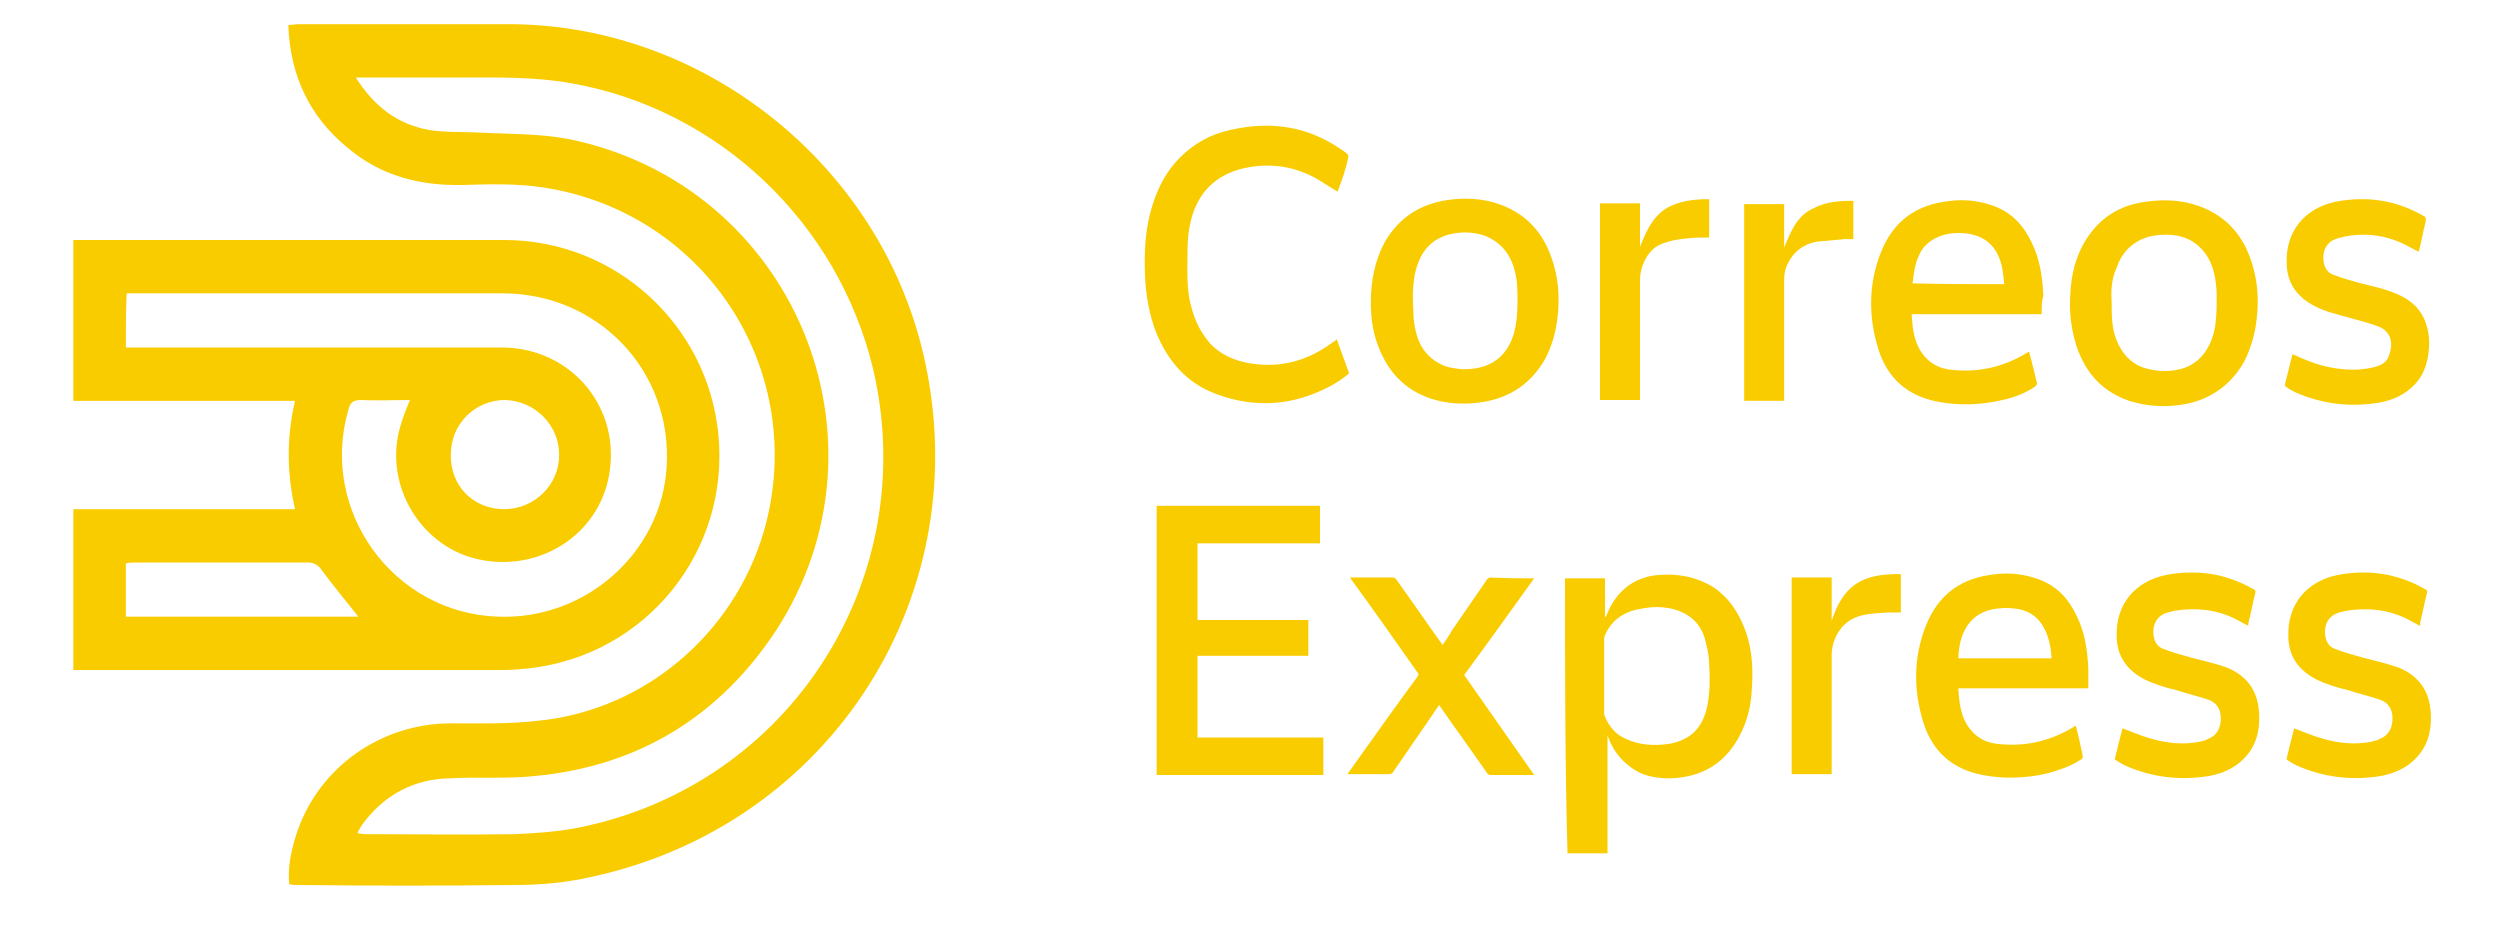 <?xml version="1.0" encoding="utf-8"?>
<!-- Generator: Adobe Illustrator 28.2.0, SVG Export Plug-In . SVG Version: 6.00 Build 0)  -->
<svg version="1.1" id="Layer_1" xmlns="http://www.w3.org/2000/svg" xmlns:xlink="http://www.w3.org/1999/xlink" x="0px" y="0px"
	 viewBox="0 0 300 112" style="enable-background:new 0 0 300 112;" xml:space="preserve">
<style type="text/css">
	.st0{fill:#F9CC00;}
</style>
<g>
	<g>
		<path class="st0" d="M34.6,3c0.5,0,0.9-0.1,1.2-0.1c8.5,0,16.9,0,25.4,0c23.4,0.1,44.3,16.9,49.6,39.6
			c6.7,28.6-10.9,56.4-39.7,62.7c-3,0.7-6.2,1-9.3,1c-8.7,0.1-17.3,0.1-26,0c-0.4,0-0.7,0-1.1-0.1c-0.2-2.2,0.3-4.3,1-6.4
			c2.7-7.7,10-12.8,18.2-12.9c3.6,0,7.1,0.1,10.6-0.3C77.8,85.2,88.8,75.4,92,62.5c4.6-18.7-7.7-37.1-26.8-40
			c-3.2-0.5-6.5-0.4-9.7-0.3c-5.1,0.1-9.8-1.1-13.7-4.4C37.2,14.1,34.8,9.1,34.6,3z M42.7,9.3c2.2,3.5,5,5.6,8.8,6.3
			c1.9,0.3,3.9,0.2,5.8,0.3c3.7,0.2,7.4,0.1,11,0.8c26.9,5.5,39.7,36.1,24.8,59C86.3,86,76.6,91.9,64.4,93.1
			c-3.5,0.4-7,0.1-10.5,0.3c-4.3,0.1-7.8,2-10.4,5.5c-0.2,0.3-0.4,0.6-0.6,1.1c0.4,0,0.6,0.1,0.8,0.1c6,0,12,0.1,18,0
			c2.6-0.1,5.3-0.3,7.8-0.8c25.3-5.1,41.1-29.8,35.3-54.9C100.6,26.7,86.2,13.1,68.6,10c-4.4-0.8-8.8-0.7-13.3-0.7
			C51.2,9.3,47.1,9.3,42.7,9.3z"/>
		<path class="st0" d="M8.8,80.4c0-6.5,0-12.8,0-19.3c8.9,0,17.7,0,26.6,0c-1-4.4-1-8.7,0-13c-8.9,0-17.7,0-26.6,0
			c0-6.5,0-12.8,0-19.3c0.5,0,0.9,0,1.4,0c16.8,0,33.6,0,50.3,0c13.3,0,24.4,10.1,25.7,23.3c1.4,14-8.6,26.5-22.7,28.1
			c-1,0.1-2.1,0.2-3.1,0.2c-16.8,0-33.6,0-50.3,0C9.7,80.4,9.3,80.4,8.8,80.4z M15.1,41.7c0.6,0,1.1,0,1.5,0c14.5,0,29.1,0,43.6,0
			c8,0,14,6.7,13,14.6c-0.9,7.4-7.9,12.3-15.4,10.9c-7.1-1.3-11.8-8.8-9.8-15.9c0.3-1.1,0.7-2.1,1.2-3.3c-2,0-4,0.1-5.9,0
			c-0.9,0-1.3,0.3-1.5,1.2c-3.5,12.1,5.4,24.4,18,24.8C70.3,74.4,79.4,66.3,80,56c0.7-11.5-8.2-20.8-19.7-20.8
			c-14.5,0-29.1,0-43.6,0c-0.5,0-0.9,0-1.5,0C15.1,37.4,15.1,39.4,15.1,41.7z M43,74c-1.5-1.9-3-3.7-4.4-5.6c-0.5-0.7-1-0.9-1.7-0.9
			c-6.8,0-13.6,0-20.5,0c-0.4,0-0.8,0-1.3,0.1c0,2.2,0,4.3,0,6.4C24.5,74,33.8,74,43,74z M60.5,61.1c3.6,0,6.6-2.9,6.6-6.5
			c0-3.6-2.9-6.5-6.5-6.6c-3.6,0-6.5,2.9-6.5,6.5C54,58.3,56.8,61.1,60.5,61.1z"/>
		<g id="qtNyKx_00000098911171838834506720000009907826288517119897_">
			<g>
				<path class="st0" d="M138.8,60.7c6.5,0,13,0,19.6,0c0,1.5,0,3,0,4.5c-4.9,0-9.8,0-14.7,0c0,3.1,0,6.1,0,9.2c4.4,0,8.9,0,13.3,0
					c0,1.4,0,2.8,0,4.3c-4.4,0-8.9,0-13.3,0c0,3.3,0,6.5,0,9.8c5,0,10.1,0,15.1,0c0,1.5,0,3,0,4.5c-6.7,0-13.3,0-20,0
					C138.8,82.2,138.8,71.5,138.8,60.7z"/>
				<path class="st0" d="M187.8,69.4c1.6,0,3.2,0,4.8,0c0,1.5,0,3.1,0,4.6c0,0,0,0,0.1,0c0.2-0.4,0.3-0.7,0.5-1.1
					c1.2-2.3,3.2-3.7,5.8-3.9c2.3-0.2,4.5,0.2,6.5,1.4c2,1.3,3.2,3.2,4,5.4c0.8,2.3,0.9,4.7,0.7,7.2c-0.1,1.7-0.5,3.4-1.3,5
					c-1.7,3.5-4.6,5.3-8.5,5.4c-1.8,0-3.4-0.3-4.8-1.4c-1.2-0.9-2.1-2.1-2.6-3.5c0-0.1-0.1-0.1-0.1-0.2c0,4.7,0,9.4,0,14.1
					c-1.6,0-3.2,0-4.8,0C187.8,91.5,187.8,80.4,187.8,69.4z M192.5,81.2c0,1.5,0,2.9,0,4.4c0,0.1,0,0.3,0.1,0.4
					c0.5,1.2,1.3,2.2,2.6,2.7c1.5,0.7,3.2,0.8,4.8,0.6c0.9-0.1,1.8-0.4,2.6-0.9c1.4-0.9,2-2.3,2.3-3.8c0.3-1.6,0.3-3.2,0.2-4.9
					c0-0.9-0.2-1.8-0.4-2.6c-0.5-2.3-2-3.6-4.3-4.1c-1.1-0.2-2.1-0.2-3.2,0c-2.1,0.3-3.7,1.2-4.6,3.2c-0.1,0.2-0.1,0.4-0.1,0.6
					C192.5,78.3,192.5,79.7,192.5,81.2z"/>
				<path class="st0" d="M160.5,23c-0.8-0.5-1.6-1-2.4-1.5c-2.8-1.6-5.8-2-8.9-1.3c-3.4,0.8-5.5,3-6.3,6.3c-0.3,1.2-0.4,2.4-0.4,3.6
					c0,1.9-0.1,3.8,0.2,5.6c0.4,2.1,1.1,3.9,2.5,5.5c1.3,1.4,3,2.1,4.8,2.4c3.7,0.6,6.9-0.3,9.9-2.5c0.2-0.1,0.3-0.2,0.5-0.4
					c0.5,1.4,1,2.7,1.5,4.1c-0.7,0.6-1.6,1.2-2.4,1.6c-4.4,2.3-8.9,2.6-13.5,0.9c-3.6-1.3-5.9-4-7.3-7.5c-0.8-2.1-1.2-4.4-1.3-6.7
					c-0.1-2.9,0-5.7,0.9-8.5c0.7-2.2,1.7-4.1,3.3-5.7c1.7-1.7,3.7-2.8,6-3.3c4.8-1.1,9.2-0.5,13.3,2.3c0.3,0.2,0.6,0.4,0.8,0.6
					c0.1,0.1,0.1,0.2,0.1,0.3C161.5,20.4,161,21.7,160.5,23C160.6,23,160.5,23,160.5,23z"/>
				<path class="st0" d="M245,37.7c-5.2,0-10.4,0-15.6,0c0.1,1.8,0.3,3.6,1.5,5c0.9,1.1,2.1,1.6,3.5,1.7c3.2,0.3,6.1-0.4,8.9-2.1
					c0,0,0.1-0.1,0.2-0.1c0.1,0.5,0.3,1.1,0.4,1.6c0.2,0.7,0.3,1.3,0.5,2c0.1,0.3,0,0.4-0.2,0.6c-1.2,0.8-2.5,1.3-3.9,1.6
					c-2.6,0.6-5.2,0.7-7.8,0.2c-3.6-0.7-6-2.8-7.1-6.3c-1.2-3.9-1.2-7.8,0.3-11.6c1.5-3.8,4.3-5.8,8.4-6.2c1.7-0.2,3.4,0,5.1,0.6
					c2.2,0.8,3.6,2.3,4.6,4.4c1,2,1.3,4.2,1.4,6.4C245,36.1,245,36.9,245,37.7z M240.5,34.1c-0.1-1.2-0.2-2.3-0.7-3.4
					c-0.6-1.4-1.8-2.3-3.3-2.6c-1.1-0.2-2.2-0.2-3.3,0.1c-1.3,0.4-2.4,1.2-2.9,2.4c-0.3,0.6-0.5,1.3-0.6,2c-0.1,0.5-0.1,0.9-0.2,1.4
					C233.1,34.1,236.8,34.1,240.5,34.1z"/>
				<path class="st0" d="M250.6,82.6c-5.2,0-10.4,0-15.6,0c0.1,1.8,0.3,3.6,1.5,5c0.9,1.1,2.1,1.6,3.5,1.7c3.2,0.3,6.1-0.4,8.9-2.1
					c0,0,0.1-0.1,0.2-0.1c0.1,0.5,0.3,1.1,0.4,1.6c0.1,0.6,0.3,1.3,0.4,1.9c0.1,0.3,0,0.5-0.3,0.6c-1.2,0.8-2.5,1.2-3.9,1.6
					c-2.6,0.6-5.2,0.7-7.8,0.2c-3.6-0.7-6-2.8-7.1-6.3c-1.2-3.9-1.2-7.8,0.3-11.6c1.5-3.8,4.3-5.8,8.4-6.2c1.7-0.2,3.4,0,5.1,0.6
					c2.2,0.8,3.6,2.3,4.6,4.4c1,2,1.3,4.2,1.4,6.4C250.6,81.1,250.6,81.8,250.6,82.6z M246.2,79c-0.1-1.3-0.3-2.5-0.9-3.6
					c-0.6-1.2-1.6-2-3-2.3c-0.7-0.1-1.5-0.2-2.3-0.1c-3.1,0.2-4.9,2.3-5,6C238.8,79,242.5,79,246.2,79z"/>
				<path class="st0" d="M164.5,36.2c0-2.5,0.5-5,1.7-7.2c1.7-2.9,4.2-4.5,7.5-5c2.1-0.3,4.2-0.2,6.2,0.5c3.1,1.1,5.1,3.2,6.2,6.2
					c0.9,2.4,1.1,4.9,0.8,7.4c-0.2,1.8-0.7,3.5-1.5,5c-1.6,2.8-4,4.5-7.2,5.1c-2.2,0.4-4.5,0.3-6.6-0.4c-3.2-1.1-5.2-3.4-6.3-6.5
					C164.7,39.7,164.5,38,164.5,36.2z M182.1,36.2c0-1.2,0-2.4-0.3-3.6c-0.5-2-1.6-3.5-3.6-4.3c-1.4-0.5-2.8-0.5-4.2-0.2
					c-2.3,0.6-3.5,2.1-4.1,4.3c-0.4,1.6-0.4,3.2-0.3,4.9c0,0.8,0.1,1.7,0.3,2.5c0.4,1.7,1.3,3,2.8,3.8c0.8,0.5,1.8,0.6,2.7,0.7
					c3.1,0.1,5.4-1.2,6.3-4.4C182,38.8,182.1,37.5,182.1,36.2z"/>
				<path class="st0" d="M248.4,36.7c0-2.9,0.4-5.2,1.6-7.4c1.7-3,4.2-4.7,7.6-5.1c2.1-0.3,4.2-0.2,6.2,0.5c3.1,1.1,5.1,3.2,6.2,6.2
					c0.9,2.4,1.1,4.9,0.8,7.4c-0.2,1.8-0.7,3.5-1.5,5.1c-1.6,2.8-4,4.5-7.1,5.1c-2.2,0.4-4.5,0.3-6.7-0.4c-3.2-1.1-5.2-3.3-6.3-6.5
					C248.6,39.7,248.4,38,248.4,36.7z M253.4,36.3c0,1.5,0,2.9,0.5,4.3c0.7,1.9,2,3.3,4,3.7c1.2,0.3,2.5,0.3,3.7,0
					c1.3-0.3,2.4-1.1,3.1-2.2c0.6-0.9,0.9-1.8,1.1-2.8c0.2-1.3,0.2-2.5,0.2-3.8c0-0.9-0.1-1.8-0.3-2.7c-0.4-1.7-1.3-3.1-2.9-4
					c-1.2-0.6-2.4-0.7-3.7-0.6c-2.5,0.2-4.3,1.6-5.1,3.9C253.4,33.4,253.3,34.8,253.4,36.3z"/>
				<path class="st0" d="M184.1,69.4c-2.8,3.9-5.6,7.8-8.4,11.6c2.8,4,5.6,8,8.4,12c-0.2,0-0.2,0-0.3,0c-1.6,0-3.3,0-4.9,0
					c-0.2,0-0.4-0.1-0.5-0.3c-1.8-2.6-3.7-5.2-5.5-7.8c-0.1-0.1-0.1-0.2-0.2-0.3c-0.5,0.7-0.9,1.3-1.3,1.9c-1.4,2-2.8,4.1-4.2,6.1
					c-0.1,0.2-0.3,0.3-0.5,0.3c-1.5,0-3.1,0-4.6,0c-0.1,0-0.2,0-0.4,0c0.1-0.1,0.1-0.2,0.2-0.3c2.7-3.8,5.4-7.6,8.2-11.4
					c0.1-0.2,0.2-0.3,0-0.5c-2.6-3.7-5.2-7.4-7.9-11.1c-0.1-0.1-0.1-0.2-0.2-0.3c0.1,0,0.2,0,0.3,0c1.6,0,3.2,0,4.8,0
					c0.2,0,0.4,0.1,0.5,0.3c1.8,2.5,3.5,5,5.3,7.5c0.1,0.1,0.1,0.2,0.2,0.3c0.4-0.6,0.8-1.1,1.1-1.7c1.4-2,2.8-4.1,4.2-6.1
					c0.1-0.2,0.3-0.3,0.5-0.3C180.8,69.4,182.4,69.4,184.1,69.4z"/>
				<path class="st0" d="M275.1,42.5c1.5,0.7,3,1.3,4.6,1.6c1.7,0.3,3.3,0.4,5,0c0.9-0.2,1.7-0.5,2-1.5c0.5-1.4,0.3-2.9-1.5-3.5
					c-1.1-0.4-2.3-0.7-3.4-1c-1.4-0.4-2.8-0.7-4.1-1.4c-2.1-1.1-3.3-2.8-3.3-5.2c-0.1-3.7,2.1-6.5,5.9-7.3c3.7-0.7,7.2-0.2,10.5,1.7
					c0.3,0.1,0.3,0.3,0.3,0.6c-0.3,1.2-0.5,2.3-0.8,3.5c0,0.1,0,0.1-0.1,0.2c-0.6-0.3-1.1-0.6-1.7-0.9c-2.3-1.1-4.7-1.4-7.2-0.9
					c-0.4,0.1-0.9,0.2-1.3,0.4c-0.8,0.4-1.2,1.2-1.2,2.1c0,0.9,0.3,1.8,1.3,2.1c1,0.4,2.1,0.7,3.2,1c1.6,0.4,3.1,0.7,4.6,1.4
					c2.4,1.1,3.5,3,3.6,5.6c0,1.9-0.4,3.7-1.7,5.1c-1.1,1.2-2.6,1.9-4.2,2.2c-3.5,0.6-6.9,0.2-10.1-1.2c-0.4-0.2-0.8-0.4-1.2-0.7
					c-0.1,0-0.1-0.2-0.1-0.3C274.5,44.9,274.8,43.7,275.1,42.5z"/>
				<path class="st0" d="M269.8,75.1c-0.6-0.3-1.1-0.6-1.7-0.9c-2.3-1.1-4.7-1.3-7.2-0.9c-0.4,0.1-0.9,0.2-1.3,0.4
					c-0.8,0.4-1.2,1.2-1.2,2.1c0,0.9,0.3,1.8,1.3,2.1c1,0.4,2.1,0.7,3.2,1c1.5,0.4,2.9,0.7,4.3,1.2c2.5,1,3.8,2.9,3.9,5.6
					c0.1,2.1-0.4,3.9-1.9,5.4c-1.1,1.1-2.5,1.7-4,2c-3.5,0.6-6.9,0.2-10.1-1.2c-0.4-0.2-0.8-0.4-1.2-0.7c-0.1,0-0.1-0.2-0.1-0.2
					c0.3-1.2,0.6-2.5,0.9-3.6c1.1,0.4,2.2,0.9,3.3,1.2c2,0.6,4,0.8,6,0.4c0.3-0.1,0.6-0.1,0.9-0.3c1.1-0.4,1.6-1.3,1.6-2.5
					c0-1.2-0.6-2-1.7-2.3c-1.2-0.4-2.5-0.7-3.7-1.1c-1.3-0.3-2.6-0.7-3.8-1.3c-2.1-1.1-3.3-2.8-3.3-5.2c-0.1-3.7,2.1-6.5,5.9-7.3
					c3.7-0.7,7.2-0.2,10.5,1.7c0.3,0.1,0.3,0.3,0.2,0.6c-0.3,1.2-0.5,2.3-0.8,3.5C269.8,74.9,269.8,75,269.8,75.1z"/>
				<path class="st0" d="M290.4,75.1c-0.6-0.3-1.1-0.6-1.7-0.9c-2.3-1.1-4.7-1.3-7.2-0.9c-0.4,0.1-0.9,0.2-1.3,0.4
					c-0.8,0.4-1.2,1.2-1.2,2.1c0,0.9,0.3,1.8,1.3,2.1c1,0.4,2.1,0.7,3.2,1c1.5,0.4,2.9,0.7,4.3,1.2c2.5,1,3.8,2.9,3.9,5.6
					c0.1,2.1-0.4,3.9-1.9,5.4c-1.1,1.1-2.5,1.7-4,2c-3.5,0.6-6.9,0.2-10.1-1.2c-0.4-0.2-0.8-0.4-1.2-0.7c-0.1,0-0.1-0.2-0.1-0.2
					c0.3-1.2,0.6-2.5,0.9-3.6c1.1,0.4,2.2,0.9,3.3,1.2c2,0.6,4,0.8,6,0.4c0.3-0.1,0.6-0.1,0.9-0.3c1.1-0.4,1.6-1.3,1.6-2.5
					c0-1.2-0.6-2-1.7-2.3c-1.2-0.4-2.5-0.7-3.7-1.1c-1.3-0.3-2.6-0.7-3.8-1.3c-2.1-1.1-3.3-2.8-3.3-5.2c-0.1-3.7,2.1-6.5,5.9-7.3
					c3.7-0.7,7.2-0.2,10.5,1.7c0.3,0.1,0.3,0.3,0.2,0.6c-0.3,1.2-0.5,2.3-0.8,3.5C290.5,74.9,290.4,75,290.4,75.1z"/>
				<path class="st0" d="M205.1,28.5c-0.9,0-1.7,0-2.6,0.1c-0.9,0.1-1.8,0.2-2.6,0.5c-1.2,0.3-2,1.1-2.5,2.1
					c-0.4,0.8-0.6,1.6-0.6,2.5c0,4.6,0,9.2,0,13.9c0,0.1,0,0.3,0,0.4c-1.6,0-3.2,0-4.8,0c0-7.9,0-15.7,0-23.6c1.6,0,3.2,0,4.8,0
					c0,1.7,0,3.4,0,5.2c0.7-1.7,1.4-3.4,3-4.5c1.6-1,3.4-1.2,5.3-1.2C205.1,25.5,205.1,27,205.1,28.5z"/>
				<path class="st0" d="M214.1,48.1c-1.6,0-3.2,0-4.8,0c0-7.9,0-15.7,0-23.6c1.6,0,3.2,0,4.8,0c0,1.7,0,3.4,0,5.2
					c0.8-1.9,1.5-3.8,3.5-4.7c1.5-0.8,3.1-0.9,4.8-0.9c0,1.5,0,3,0,4.6c-0.4,0-0.7,0-1.1,0c-1.1,0.1-2.2,0.2-3.3,0.3
					c-1.6,0.3-2.8,1.2-3.5,2.7c-0.3,0.6-0.4,1.2-0.4,1.9c0,4.7,0,9.4,0,14.1C214.1,47.7,214.1,47.9,214.1,48.1z"/>
				<path class="st0" d="M219.8,74.5c1.4-4.3,3.7-5.7,8.3-5.6c0,1.5,0,3,0,4.6c-0.5,0-1.1,0-1.6,0c-1.2,0.1-2.4,0.1-3.6,0.5
					c-1.1,0.4-1.9,1.1-2.5,2.2c-0.4,0.8-0.6,1.6-0.6,2.5c0,4.6,0,9.2,0,13.8c0,0.1,0,0.3,0,0.4c-1.6,0-3.2,0-4.8,0
					c0-7.9,0-15.7,0-23.6c1.6,0,3.2,0,4.8,0C219.8,71.1,219.8,72.8,219.8,74.5z"/>
			</g>
		</g>
	</g>
</g>
</svg>
